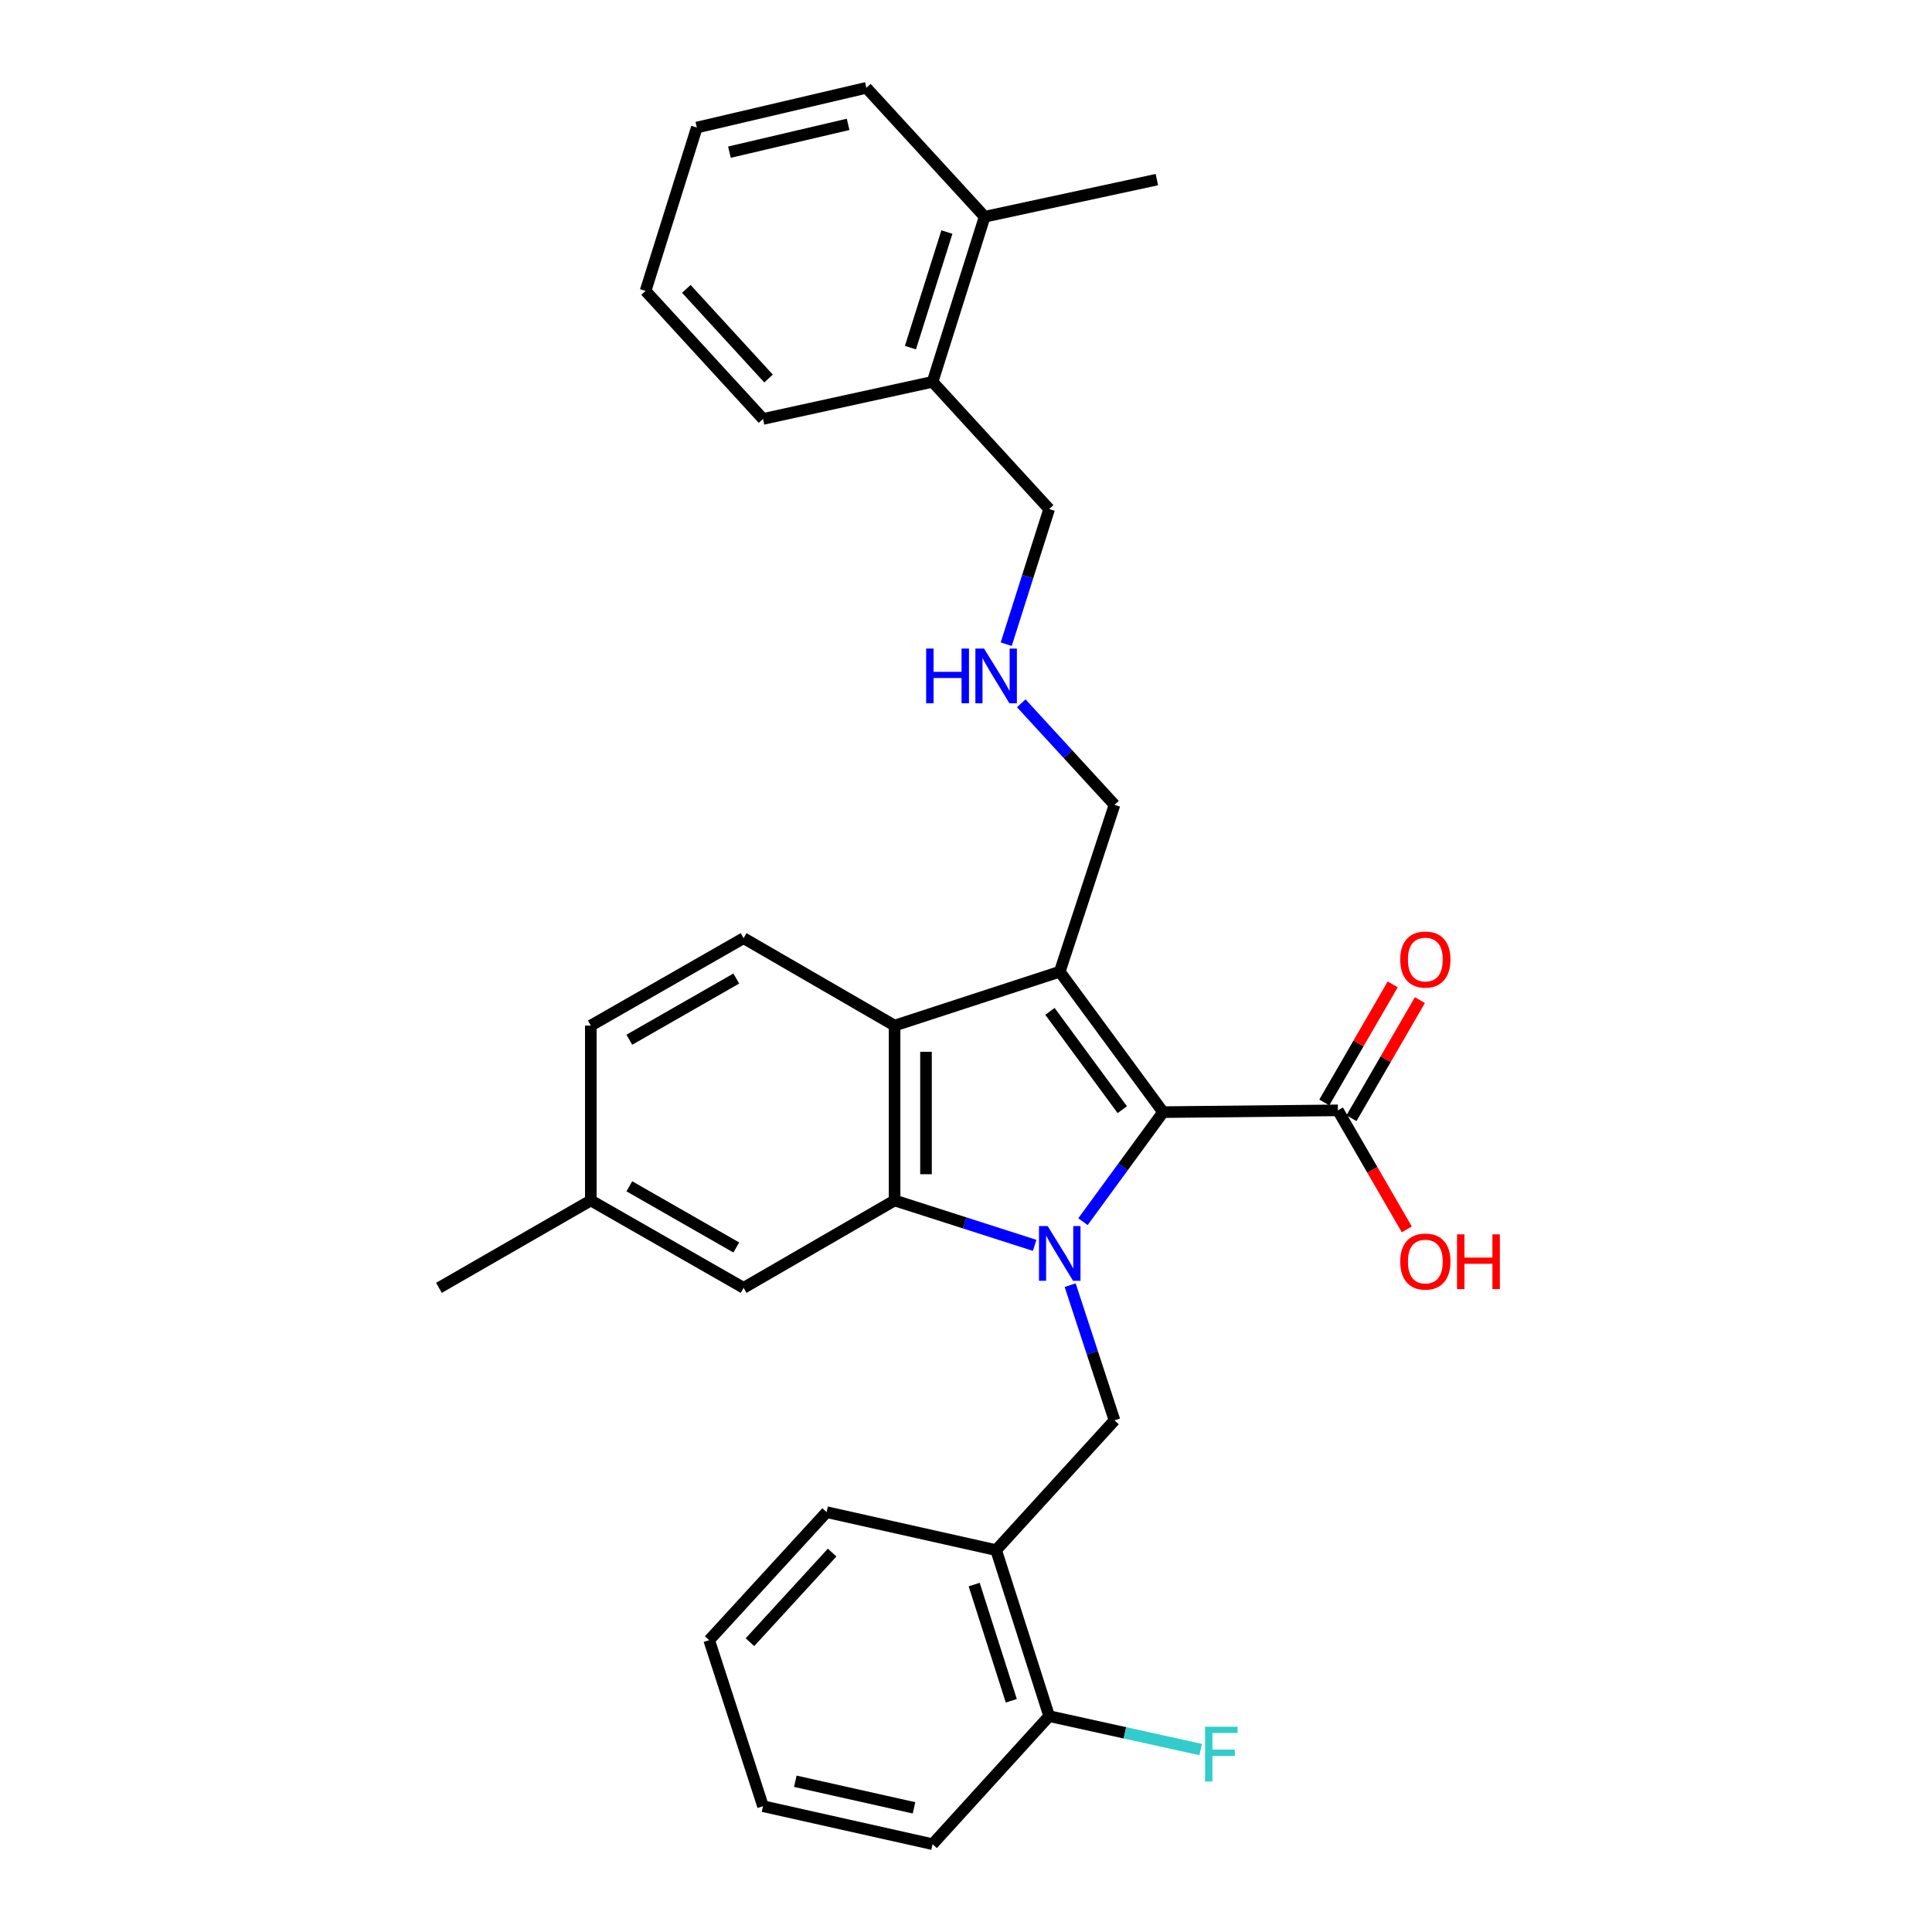 <?xml version='1.0' encoding='iso-8859-1'?>
<svg version='1.1' baseProfile='full'
              xmlns='http://www.w3.org/2000/svg'
                      xmlns:rdkit='http://www.rdkit.org/xml'
                      xmlns:xlink='http://www.w3.org/1999/xlink'
                  xml:space='preserve'
width='1000px' height='1000px' viewBox='0 0 1000 1000'>
<!-- END OF HEADER -->
<rect style='opacity:1.0;fill:#FFFFFF;stroke:none' width='1000' height='1000' x='0' y='0'> </rect>
<path class='bond-0' d='M 560.539,632.336 L 581.274,603.986' style='fill:none;fill-rule:evenodd;stroke:#0000FF;stroke-width:6px;stroke-linecap:butt;stroke-linejoin:miter;stroke-opacity:1' />
<path class='bond-0' d='M 581.274,603.986 L 602.009,575.636' style='fill:none;fill-rule:evenodd;stroke:#000000;stroke-width:6px;stroke-linecap:butt;stroke-linejoin:miter;stroke-opacity:1' />
<path class='bond-2' d='M 535.542,644.598 L 499.29,632.974' style='fill:none;fill-rule:evenodd;stroke:#0000FF;stroke-width:6px;stroke-linecap:butt;stroke-linejoin:miter;stroke-opacity:1' />
<path class='bond-2' d='M 499.29,632.974 L 463.038,621.351' style='fill:none;fill-rule:evenodd;stroke:#000000;stroke-width:6px;stroke-linecap:butt;stroke-linejoin:miter;stroke-opacity:1' />
<path class='bond-4' d='M 553.916,665.194 L 565.391,700.182' style='fill:none;fill-rule:evenodd;stroke:#0000FF;stroke-width:6px;stroke-linecap:butt;stroke-linejoin:miter;stroke-opacity:1' />
<path class='bond-4' d='M 565.391,700.182 L 576.866,735.17' style='fill:none;fill-rule:evenodd;stroke:#000000;stroke-width:6px;stroke-linecap:butt;stroke-linejoin:miter;stroke-opacity:1' />
<path class='bond-1' d='M 602.009,575.636 L 548.526,502.953' style='fill:none;fill-rule:evenodd;stroke:#000000;stroke-width:6px;stroke-linecap:butt;stroke-linejoin:miter;stroke-opacity:1' />
<path class='bond-1' d='M 580.893,574.368 L 543.455,523.49' style='fill:none;fill-rule:evenodd;stroke:#000000;stroke-width:6px;stroke-linecap:butt;stroke-linejoin:miter;stroke-opacity:1' />
<path class='bond-5' d='M 602.009,575.636 L 692.491,574.714' style='fill:none;fill-rule:evenodd;stroke:#000000;stroke-width:6px;stroke-linecap:butt;stroke-linejoin:miter;stroke-opacity:1' />
<path class='bond-11' d='M 548.526,502.953 L 576.866,416.58' style='fill:none;fill-rule:evenodd;stroke:#000000;stroke-width:6px;stroke-linecap:butt;stroke-linejoin:miter;stroke-opacity:1' />
<path class='bond-30' d='M 548.526,502.953 L 463.038,530.841' style='fill:none;fill-rule:evenodd;stroke:#000000;stroke-width:6px;stroke-linecap:butt;stroke-linejoin:miter;stroke-opacity:1' />
<path class='bond-3' d='M 463.038,621.351 L 463.038,530.841' style='fill:none;fill-rule:evenodd;stroke:#000000;stroke-width:6px;stroke-linecap:butt;stroke-linejoin:miter;stroke-opacity:1' />
<path class='bond-3' d='M 479.294,607.775 L 479.294,544.418' style='fill:none;fill-rule:evenodd;stroke:#000000;stroke-width:6px;stroke-linecap:butt;stroke-linejoin:miter;stroke-opacity:1' />
<path class='bond-8' d='M 463.038,621.351 L 384.891,666.588' style='fill:none;fill-rule:evenodd;stroke:#000000;stroke-width:6px;stroke-linecap:butt;stroke-linejoin:miter;stroke-opacity:1' />
<path class='bond-7' d='M 463.038,530.841 L 384.891,485.595' style='fill:none;fill-rule:evenodd;stroke:#000000;stroke-width:6px;stroke-linecap:butt;stroke-linejoin:miter;stroke-opacity:1' />
<path class='bond-6' d='M 576.866,735.17 L 515.599,802.335' style='fill:none;fill-rule:evenodd;stroke:#000000;stroke-width:6px;stroke-linecap:butt;stroke-linejoin:miter;stroke-opacity:1' />
<path class='bond-10' d='M 699.525,578.789 L 717.228,548.229' style='fill:none;fill-rule:evenodd;stroke:#000000;stroke-width:6px;stroke-linecap:butt;stroke-linejoin:miter;stroke-opacity:1' />
<path class='bond-10' d='M 717.228,548.229 L 734.931,517.669' style='fill:none;fill-rule:evenodd;stroke:#FF0000;stroke-width:6px;stroke-linecap:butt;stroke-linejoin:miter;stroke-opacity:1' />
<path class='bond-10' d='M 685.458,570.64 L 703.161,540.08' style='fill:none;fill-rule:evenodd;stroke:#000000;stroke-width:6px;stroke-linecap:butt;stroke-linejoin:miter;stroke-opacity:1' />
<path class='bond-10' d='M 703.161,540.08 L 720.864,509.521' style='fill:none;fill-rule:evenodd;stroke:#FF0000;stroke-width:6px;stroke-linecap:butt;stroke-linejoin:miter;stroke-opacity:1' />
<path class='bond-15' d='M 692.491,574.714 L 710.324,605.516' style='fill:none;fill-rule:evenodd;stroke:#000000;stroke-width:6px;stroke-linecap:butt;stroke-linejoin:miter;stroke-opacity:1' />
<path class='bond-15' d='M 710.324,605.516 L 728.157,636.318' style='fill:none;fill-rule:evenodd;stroke:#FF0000;stroke-width:6px;stroke-linecap:butt;stroke-linejoin:miter;stroke-opacity:1' />
<path class='bond-9' d='M 515.599,802.335 L 543.044,888.266' style='fill:none;fill-rule:evenodd;stroke:#000000;stroke-width:6px;stroke-linecap:butt;stroke-linejoin:miter;stroke-opacity:1' />
<path class='bond-9' d='M 504.23,820.17 L 523.442,880.322' style='fill:none;fill-rule:evenodd;stroke:#000000;stroke-width:6px;stroke-linecap:butt;stroke-linejoin:miter;stroke-opacity:1' />
<path class='bond-20' d='M 515.599,802.335 L 427.852,782.683' style='fill:none;fill-rule:evenodd;stroke:#000000;stroke-width:6px;stroke-linecap:butt;stroke-linejoin:miter;stroke-opacity:1' />
<path class='bond-31' d='M 384.891,485.595 L 305.806,530.841' style='fill:none;fill-rule:evenodd;stroke:#000000;stroke-width:6px;stroke-linecap:butt;stroke-linejoin:miter;stroke-opacity:1' />
<path class='bond-31' d='M 381.101,506.492 L 325.741,538.164' style='fill:none;fill-rule:evenodd;stroke:#000000;stroke-width:6px;stroke-linecap:butt;stroke-linejoin:miter;stroke-opacity:1' />
<path class='bond-17' d='M 384.891,666.588 L 305.806,621.351' style='fill:none;fill-rule:evenodd;stroke:#000000;stroke-width:6px;stroke-linecap:butt;stroke-linejoin:miter;stroke-opacity:1' />
<path class='bond-17' d='M 381.1,645.692 L 325.74,614.026' style='fill:none;fill-rule:evenodd;stroke:#000000;stroke-width:6px;stroke-linecap:butt;stroke-linejoin:miter;stroke-opacity:1' />
<path class='bond-18' d='M 543.044,888.266 L 582.253,896.912' style='fill:none;fill-rule:evenodd;stroke:#000000;stroke-width:6px;stroke-linecap:butt;stroke-linejoin:miter;stroke-opacity:1' />
<path class='bond-18' d='M 582.253,896.912 L 621.462,905.558' style='fill:none;fill-rule:evenodd;stroke:#33CCCC;stroke-width:6px;stroke-linecap:butt;stroke-linejoin:miter;stroke-opacity:1' />
<path class='bond-21' d='M 543.044,888.266 L 482.699,954.545' style='fill:none;fill-rule:evenodd;stroke:#000000;stroke-width:6px;stroke-linecap:butt;stroke-linejoin:miter;stroke-opacity:1' />
<path class='bond-12' d='M 576.866,416.58 L 552.735,390.3' style='fill:none;fill-rule:evenodd;stroke:#000000;stroke-width:6px;stroke-linecap:butt;stroke-linejoin:miter;stroke-opacity:1' />
<path class='bond-12' d='M 552.735,390.3 L 528.603,364.02' style='fill:none;fill-rule:evenodd;stroke:#0000FF;stroke-width:6px;stroke-linecap:butt;stroke-linejoin:miter;stroke-opacity:1' />
<path class='bond-19' d='M 520.818,333.432 L 531.931,298.453' style='fill:none;fill-rule:evenodd;stroke:#0000FF;stroke-width:6px;stroke-linecap:butt;stroke-linejoin:miter;stroke-opacity:1' />
<path class='bond-19' d='M 531.931,298.453 L 543.044,263.475' style='fill:none;fill-rule:evenodd;stroke:#000000;stroke-width:6px;stroke-linecap:butt;stroke-linejoin:miter;stroke-opacity:1' />
<path class='bond-13' d='M 482.699,197.638 L 543.044,263.475' style='fill:none;fill-rule:evenodd;stroke:#000000;stroke-width:6px;stroke-linecap:butt;stroke-linejoin:miter;stroke-opacity:1' />
<path class='bond-14' d='M 482.699,197.638 L 509.656,112.186' style='fill:none;fill-rule:evenodd;stroke:#000000;stroke-width:6px;stroke-linecap:butt;stroke-linejoin:miter;stroke-opacity:1' />
<path class='bond-14' d='M 471.239,179.929 L 490.11,120.113' style='fill:none;fill-rule:evenodd;stroke:#000000;stroke-width:6px;stroke-linecap:butt;stroke-linejoin:miter;stroke-opacity:1' />
<path class='bond-24' d='M 482.699,197.638 L 394.934,216.847' style='fill:none;fill-rule:evenodd;stroke:#000000;stroke-width:6px;stroke-linecap:butt;stroke-linejoin:miter;stroke-opacity:1' />
<path class='bond-22' d='M 509.656,112.186 L 598.794,92.967' style='fill:none;fill-rule:evenodd;stroke:#000000;stroke-width:6px;stroke-linecap:butt;stroke-linejoin:miter;stroke-opacity:1' />
<path class='bond-23' d='M 509.656,112.186 L 448.434,45.455' style='fill:none;fill-rule:evenodd;stroke:#000000;stroke-width:6px;stroke-linecap:butt;stroke-linejoin:miter;stroke-opacity:1' />
<path class='bond-16' d='M 305.806,530.841 L 305.806,621.351' style='fill:none;fill-rule:evenodd;stroke:#000000;stroke-width:6px;stroke-linecap:butt;stroke-linejoin:miter;stroke-opacity:1' />
<path class='bond-25' d='M 305.806,621.351 L 227.19,666.588' style='fill:none;fill-rule:evenodd;stroke:#000000;stroke-width:6px;stroke-linecap:butt;stroke-linejoin:miter;stroke-opacity:1' />
<path class='bond-26' d='M 427.852,782.683 L 367.073,848.954' style='fill:none;fill-rule:evenodd;stroke:#000000;stroke-width:6px;stroke-linecap:butt;stroke-linejoin:miter;stroke-opacity:1' />
<path class='bond-26' d='M 430.716,803.611 L 388.17,850.001' style='fill:none;fill-rule:evenodd;stroke:#000000;stroke-width:6px;stroke-linecap:butt;stroke-linejoin:miter;stroke-opacity:1' />
<path class='bond-32' d='M 482.699,954.545 L 394.934,934.885' style='fill:none;fill-rule:evenodd;stroke:#000000;stroke-width:6px;stroke-linecap:butt;stroke-linejoin:miter;stroke-opacity:1' />
<path class='bond-32' d='M 473.087,935.733 L 411.652,921.971' style='fill:none;fill-rule:evenodd;stroke:#000000;stroke-width:6px;stroke-linecap:butt;stroke-linejoin:miter;stroke-opacity:1' />
<path class='bond-33' d='M 448.434,45.455 L 360.67,66.018' style='fill:none;fill-rule:evenodd;stroke:#000000;stroke-width:6px;stroke-linecap:butt;stroke-linejoin:miter;stroke-opacity:1' />
<path class='bond-33' d='M 438.978,64.367 L 377.543,78.761' style='fill:none;fill-rule:evenodd;stroke:#000000;stroke-width:6px;stroke-linecap:butt;stroke-linejoin:miter;stroke-opacity:1' />
<path class='bond-28' d='M 394.934,216.847 L 334.146,150.568' style='fill:none;fill-rule:evenodd;stroke:#000000;stroke-width:6px;stroke-linecap:butt;stroke-linejoin:miter;stroke-opacity:1' />
<path class='bond-28' d='M 397.796,195.918 L 355.244,149.522' style='fill:none;fill-rule:evenodd;stroke:#000000;stroke-width:6px;stroke-linecap:butt;stroke-linejoin:miter;stroke-opacity:1' />
<path class='bond-27' d='M 367.073,848.954 L 394.934,934.885' style='fill:none;fill-rule:evenodd;stroke:#000000;stroke-width:6px;stroke-linecap:butt;stroke-linejoin:miter;stroke-opacity:1' />
<path class='bond-29' d='M 334.146,150.568 L 360.67,66.018' style='fill:none;fill-rule:evenodd;stroke:#000000;stroke-width:6px;stroke-linecap:butt;stroke-linejoin:miter;stroke-opacity:1' />
<path  class='atom-0' d='M 542.266 634.601
L 551.546 649.601
Q 552.466 651.081, 553.946 653.761
Q 555.426 656.441, 555.506 656.601
L 555.506 634.601
L 559.266 634.601
L 559.266 662.921
L 555.386 662.921
L 545.426 646.521
Q 544.266 644.601, 543.026 642.401
Q 541.826 640.201, 541.466 639.521
L 541.466 662.921
L 537.786 662.921
L 537.786 634.601
L 542.266 634.601
' fill='#0000FF'/>
<path  class='atom-11' d='M 724.755 496.657
Q 724.755 489.857, 728.115 486.057
Q 731.475 482.257, 737.755 482.257
Q 744.035 482.257, 747.395 486.057
Q 750.755 489.857, 750.755 496.657
Q 750.755 503.537, 747.355 507.457
Q 743.955 511.337, 737.755 511.337
Q 731.515 511.337, 728.115 507.457
Q 724.755 503.577, 724.755 496.657
M 737.755 508.137
Q 742.075 508.137, 744.395 505.257
Q 746.755 502.337, 746.755 496.657
Q 746.755 491.097, 744.395 488.297
Q 742.075 485.457, 737.755 485.457
Q 733.435 485.457, 731.075 488.257
Q 728.755 491.057, 728.755 496.657
Q 728.755 502.377, 731.075 505.257
Q 733.435 508.137, 737.755 508.137
' fill='#FF0000'/>
<path  class='atom-13' d='M 479.379 335.698
L 483.219 335.698
L 483.219 347.738
L 497.699 347.738
L 497.699 335.698
L 501.539 335.698
L 501.539 364.018
L 497.699 364.018
L 497.699 350.938
L 483.219 350.938
L 483.219 364.018
L 479.379 364.018
L 479.379 335.698
' fill='#0000FF'/>
<path  class='atom-13' d='M 509.339 335.698
L 518.619 350.698
Q 519.539 352.178, 521.019 354.858
Q 522.499 357.538, 522.579 357.698
L 522.579 335.698
L 526.339 335.698
L 526.339 364.018
L 522.459 364.018
L 512.499 347.618
Q 511.339 345.698, 510.099 343.498
Q 508.899 341.298, 508.539 340.618
L 508.539 364.018
L 504.859 364.018
L 504.859 335.698
L 509.339 335.698
' fill='#0000FF'/>
<path  class='atom-16' d='M 724.755 652.977
Q 724.755 646.177, 728.115 642.377
Q 731.475 638.577, 737.755 638.577
Q 744.035 638.577, 747.395 642.377
Q 750.755 646.177, 750.755 652.977
Q 750.755 659.857, 747.355 663.777
Q 743.955 667.657, 737.755 667.657
Q 731.515 667.657, 728.115 663.777
Q 724.755 659.897, 724.755 652.977
M 737.755 664.457
Q 742.075 664.457, 744.395 661.577
Q 746.755 658.657, 746.755 652.977
Q 746.755 647.417, 744.395 644.617
Q 742.075 641.777, 737.755 641.777
Q 733.435 641.777, 731.075 644.577
Q 728.755 647.377, 728.755 652.977
Q 728.755 658.697, 731.075 661.577
Q 733.435 664.457, 737.755 664.457
' fill='#FF0000'/>
<path  class='atom-16' d='M 754.155 638.897
L 757.995 638.897
L 757.995 650.937
L 772.475 650.937
L 772.475 638.897
L 776.315 638.897
L 776.315 667.217
L 772.475 667.217
L 772.475 654.137
L 757.995 654.137
L 757.995 667.217
L 754.155 667.217
L 754.155 638.897
' fill='#FF0000'/>
<path  class='atom-19' d='M 623.744 893.758
L 640.584 893.758
L 640.584 896.998
L 627.544 896.998
L 627.544 905.598
L 639.144 905.598
L 639.144 908.878
L 627.544 908.878
L 627.544 922.078
L 623.744 922.078
L 623.744 893.758
' fill='#33CCCC'/>
</svg>
